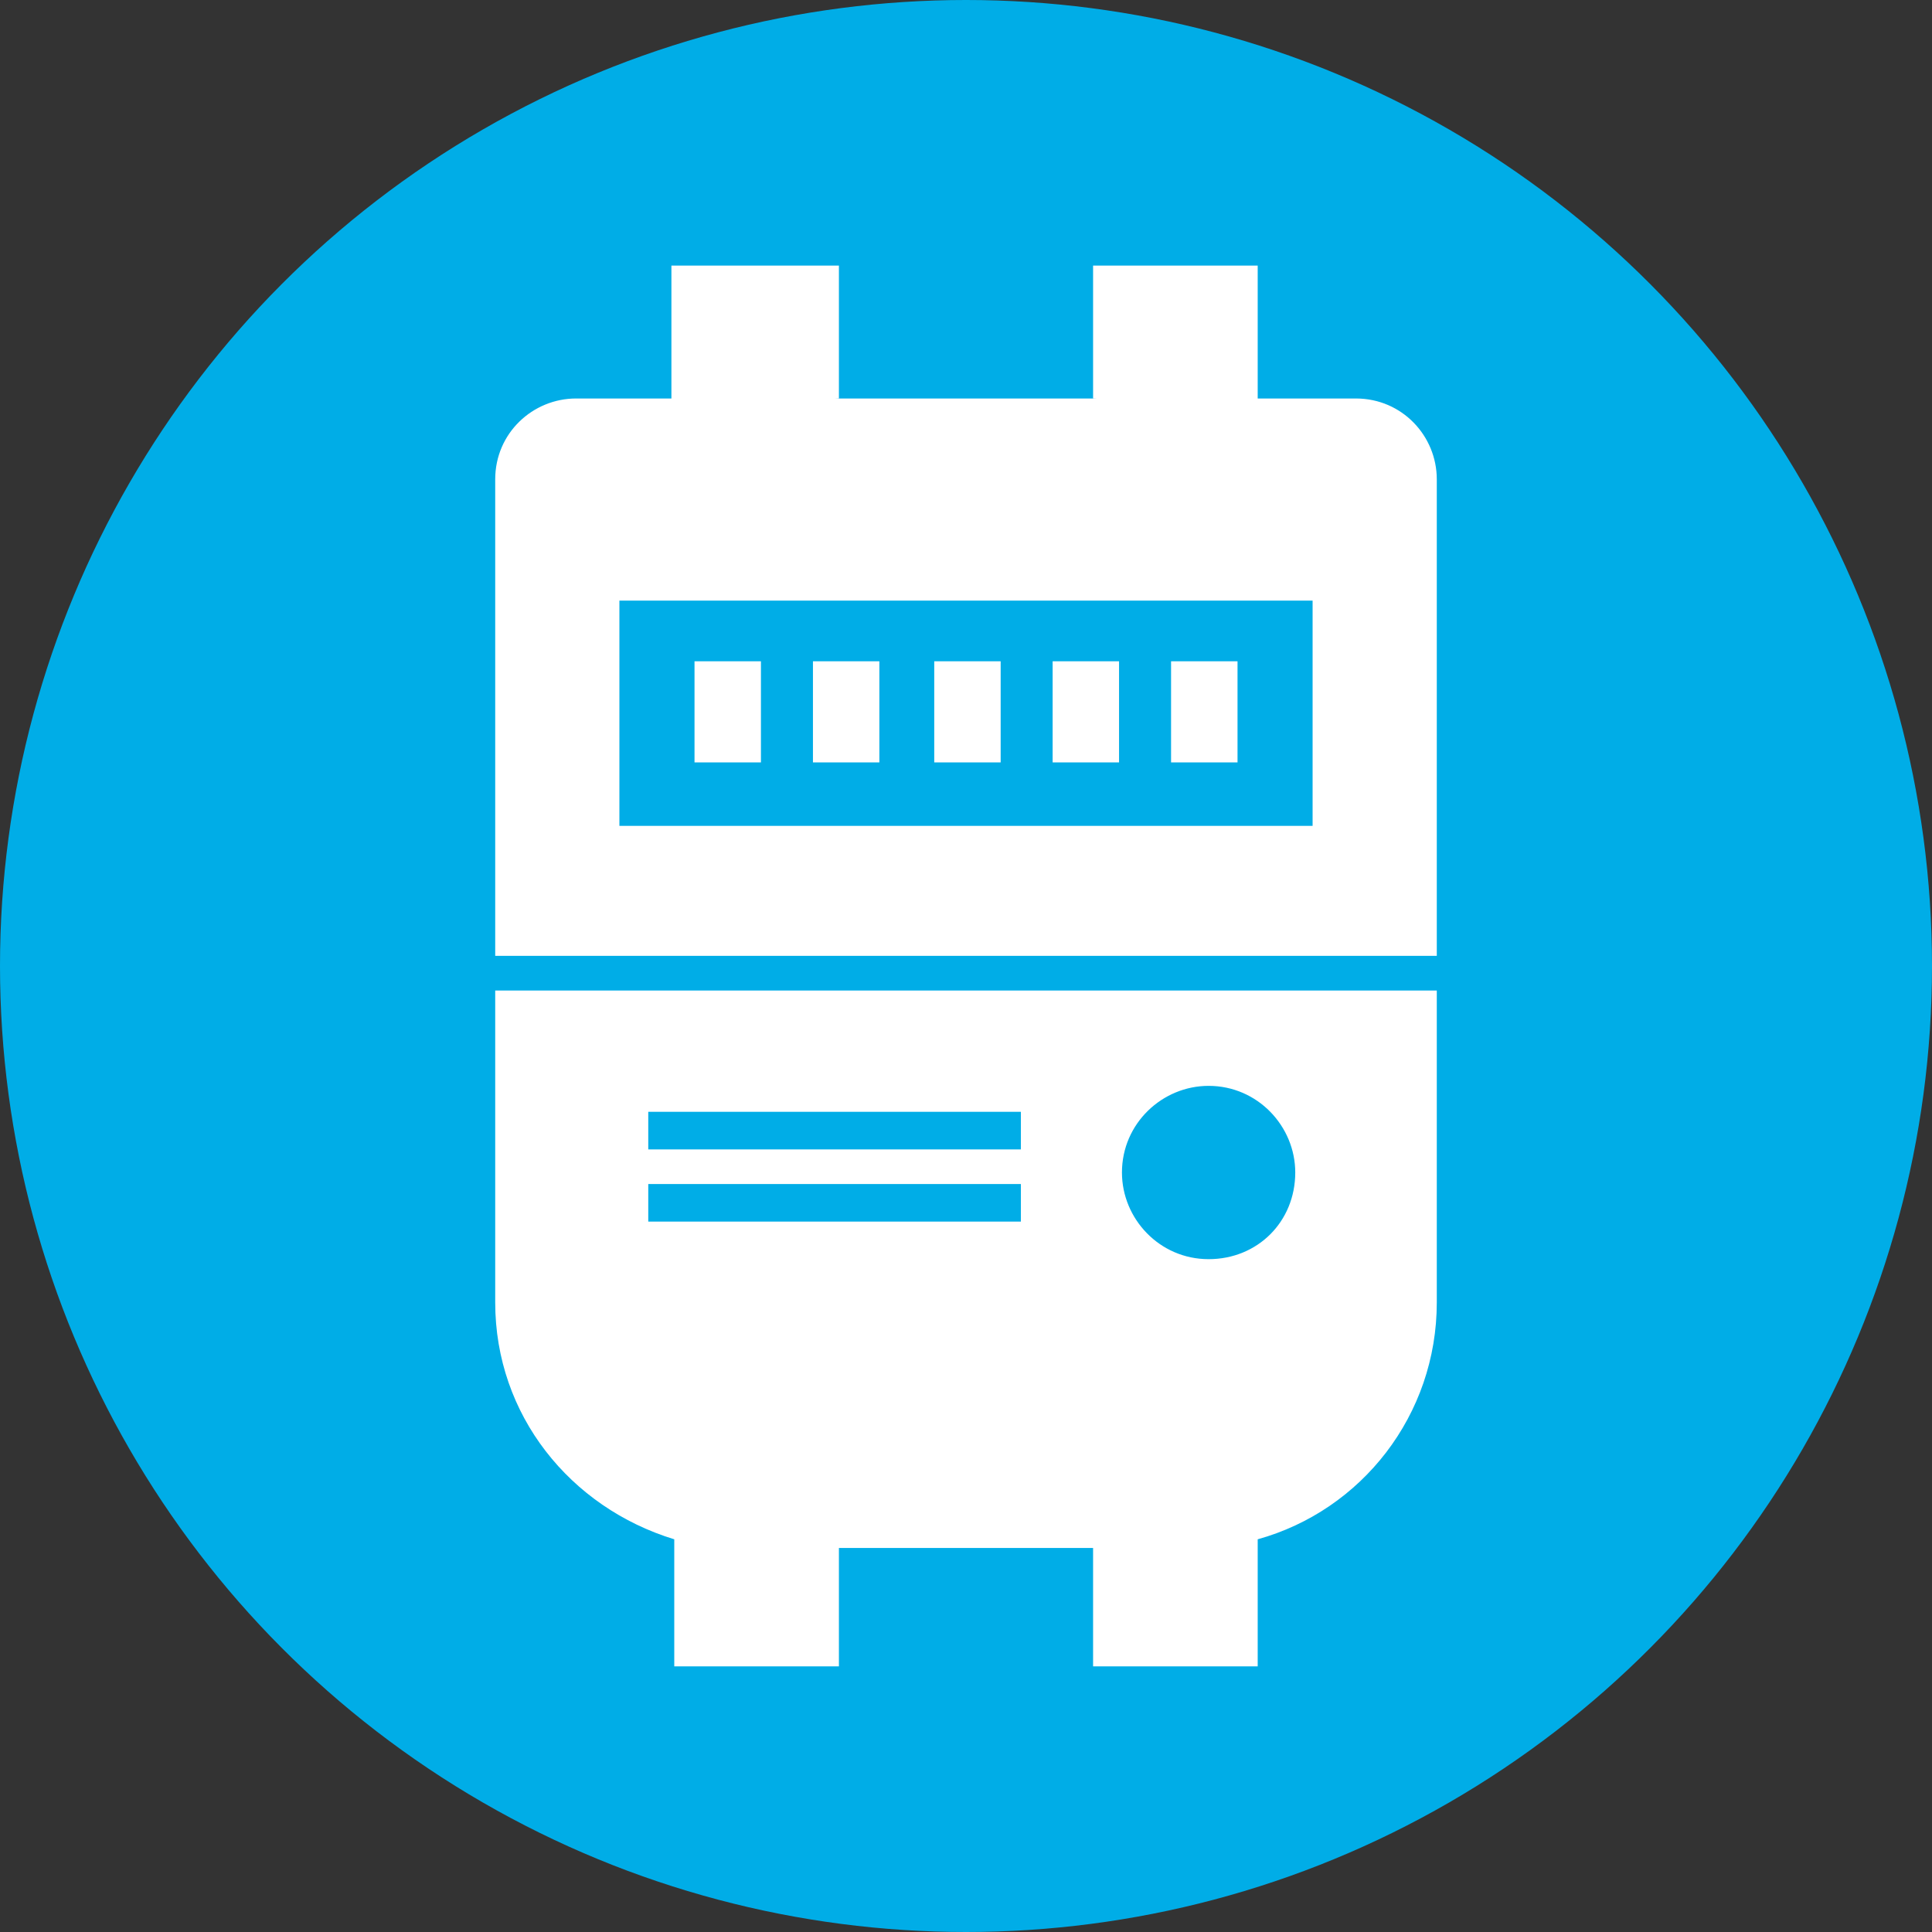 <?xml version="1.0" encoding="utf-8"?>
<!-- Generator: Adobe Illustrator 16.0.0, SVG Export Plug-In . SVG Version: 6.00 Build 0)  -->
<!DOCTYPE svg PUBLIC "-//W3C//DTD SVG 1.1//EN" "http://www.w3.org/Graphics/SVG/1.1/DTD/svg11.dtd">
<svg version="1.1" id="レイヤー_1" xmlns="http://www.w3.org/2000/svg" xmlns:xlink="http://www.w3.org/1999/xlink" x="0px"
	 y="0px" width="50px" height="50px" viewBox="0.5 0.5 50 50" enable-background="new 0.5 0.5 50 50" xml:space="preserve">
<rect x="0.5" y="0.5" width="50" height="50" fill="#333333" stroke="none"/>
<circle fill="#00ADE7" cx="25.5" cy="25.5" r="25"/>
<g>
	<g>
		<path fill="#FFFFFF" d="M35.591,10.813c1.196,0,2.093,0.971,2.093,2.092v12.333H13.316V12.905c0-1.196,0.972-2.092,2.093-2.092
			H35.591z M34.47,16.044H16.53v5.83H34.47V16.044z"/>
		<g>
			<rect x="18.474" y="17.614" fill="#FFFFFF" width="1.719" height="2.617"/>
			<rect x="21.539" y="17.614" fill="#FFFFFF" width="1.719" height="2.617"/>
			<rect x="24.678" y="17.614" fill="#FFFFFF" width="1.719" height="2.617"/>
			<rect x="27.742" y="17.614" fill="#FFFFFF" width="1.719" height="2.617"/>
			<rect x="30.807" y="17.614" fill="#FFFFFF" width="1.72" height="2.617"/>
		</g>
		<path fill="#FFFFFF" d="M13.316,26.135v8.073c0,2.915,1.943,5.307,4.634,6.129v3.289h4.261v-3.065h6.578v3.065h4.26v-3.289
			c2.691-0.747,4.635-3.214,4.635-6.129v-8.073H13.316z M26.92,32.115h-9.643v-0.973h9.643V32.115z M26.92,30.246h-9.643v-0.972
			h9.643V30.246z M31.779,33.087c-1.271,0-2.243-1.046-2.243-2.243c0-1.271,1.046-2.242,2.243-2.242c1.27,0,2.242,1.047,2.242,2.242
			C34.021,32.115,33.049,33.087,31.779,33.087z"/>
	</g>
	<polyline fill="#FFFFFF" points="22.211,10.813 22.211,7.374 17.876,7.374 17.876,11.111 	"/>
	<polyline fill="#FFFFFF" points="33.049,11.111 33.049,7.374 28.789,7.374 28.789,10.813 	"/>
</g>
</svg>
